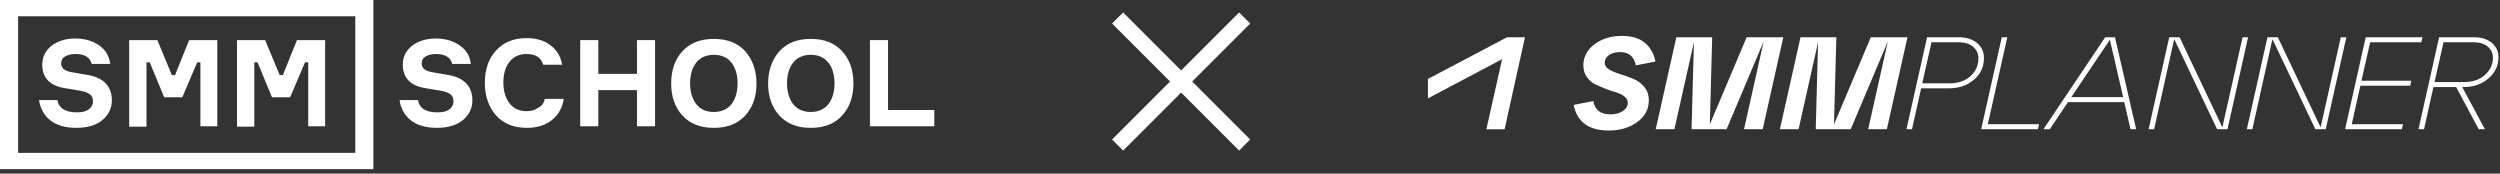 <?xml version="1.0" encoding="UTF-8"?> <svg xmlns="http://www.w3.org/2000/svg" width="360" height="25" viewBox="0 0 360 25" fill="none"><rect x="0" y="0" width="360" height="25" fill="#333333" stroke="none"/> <path d="M12.748 15.78C12.342 16.066 11.763 16.18 11.068 16.18C9.445 16.18 8.46 15.609 8.286 14.408H5.621C5.795 15.609 6.316 16.581 7.243 17.324C8.171 18.067 9.445 18.41 11.01 18.41C12.632 18.41 13.907 18.01 14.776 17.267C15.645 16.523 16.109 15.552 16.109 14.465C16.109 12.464 14.95 11.206 12.69 10.806L10.372 10.406C9.329 10.234 8.808 9.834 8.808 9.148C8.808 8.691 8.982 8.347 9.387 8.119C9.793 7.89 10.314 7.776 10.894 7.776C12.226 7.776 12.98 8.29 13.211 9.205H15.877C15.703 8.062 15.239 7.204 14.255 6.518C13.327 5.889 12.226 5.546 10.836 5.546C9.387 5.546 8.228 5.946 7.359 6.632C6.49 7.376 6.085 8.233 6.085 9.319C6.085 11.206 7.186 12.35 9.329 12.693L11.705 13.093C12.284 13.207 12.69 13.379 12.98 13.608C13.269 13.836 13.385 14.179 13.385 14.637C13.385 15.094 13.154 15.494 12.748 15.78Z" fill="white"></path> <path d="M21.094 8.976H21.558L23.643 14.008H26.251L28.395 8.976H28.858V18.182H31.292V5.775H27.236L25.208 10.806H24.744L22.659 5.775H18.602V18.182V18.239H21.094V8.976Z" fill="white"></path> <path d="M36.62 8.976H37.084L39.17 14.008H41.777L43.921 8.976H44.385V18.182H46.818V5.775H42.762L40.734 10.806H40.271L38.185 5.775H34.129V18.182V18.239H36.62V8.976Z" fill="white"></path> <path d="M64.606 10.806L62.288 10.406C61.245 10.234 60.724 9.834 60.724 9.148C60.724 8.691 60.898 8.347 61.303 8.119C61.709 7.89 62.23 7.776 62.81 7.776C64.142 7.776 64.896 8.29 65.127 9.205H67.793C67.677 8.062 67.156 7.204 66.171 6.518C65.243 5.889 64.142 5.546 62.752 5.546C61.303 5.546 60.145 5.946 59.275 6.632C58.406 7.376 58.001 8.233 58.001 9.319C58.001 11.206 59.102 12.35 61.245 12.693L63.621 13.093C64.2 13.207 64.606 13.379 64.896 13.608C65.186 13.836 65.301 14.179 65.301 14.637C65.301 15.094 65.07 15.494 64.664 15.78C64.258 16.066 63.679 16.18 62.984 16.18C61.361 16.18 60.376 15.609 60.202 14.408H57.537C57.711 15.609 58.232 16.581 59.16 17.324C60.087 18.067 61.361 18.41 62.926 18.41C64.548 18.41 65.823 18.01 66.692 17.267C67.561 16.523 68.025 15.552 68.025 14.465C68.025 12.464 66.866 11.206 64.606 10.806Z" fill="white"></path> <path d="M77.525 15.494C77.061 15.838 76.54 16.009 75.844 16.009C74.743 16.009 73.932 15.609 73.353 14.866C72.773 14.065 72.484 13.093 72.484 11.892C72.484 10.692 72.773 9.663 73.353 8.919C73.932 8.176 74.743 7.776 75.844 7.776C77.119 7.776 77.93 8.29 78.22 9.32H80.943C80.769 8.176 80.19 7.204 79.263 6.518C78.394 5.832 77.235 5.489 75.844 5.489C73.99 5.489 72.542 6.061 71.441 7.261C70.34 8.462 69.818 10.006 69.818 11.95C69.818 13.893 70.398 15.437 71.441 16.638C72.542 17.839 73.99 18.41 75.902 18.41C77.351 18.41 78.568 18.01 79.495 17.267C80.422 16.524 81.001 15.494 81.175 14.237H78.452C78.336 14.808 78.046 15.266 77.525 15.494Z" fill="white"></path> <path d="M91.723 10.634H86.16V5.775H83.553V18.182H86.16V12.979H91.723V18.182H94.33V5.775H91.723V10.634Z" fill="white"></path> <path d="M102.792 5.604C100.88 5.604 99.374 6.175 98.273 7.376C97.172 8.577 96.65 10.12 96.65 12.007C96.65 13.894 97.172 15.438 98.273 16.639C99.374 17.839 100.88 18.411 102.792 18.411C104.704 18.411 106.211 17.839 107.312 16.639C108.413 15.438 108.934 13.894 108.934 12.007C108.934 10.12 108.355 8.577 107.312 7.376C106.211 6.175 104.704 5.604 102.792 5.604ZM105.342 14.98C104.762 15.724 103.893 16.124 102.792 16.124C101.691 16.124 100.822 15.724 100.243 14.98C99.663 14.18 99.374 13.208 99.374 12.007C99.374 10.807 99.663 9.777 100.243 9.034C100.822 8.291 101.691 7.891 102.792 7.891C103.893 7.891 104.762 8.291 105.342 9.034C105.921 9.777 106.211 10.807 106.211 12.007C106.211 13.208 105.921 14.237 105.342 14.98Z" fill="white"></path> <path d="M116.75 5.604C114.838 5.604 113.332 6.175 112.231 7.376C111.188 8.577 110.608 10.12 110.608 12.007C110.608 13.894 111.13 15.438 112.231 16.639C113.332 17.839 114.838 18.411 116.75 18.411C118.662 18.411 120.169 17.839 121.27 16.639C122.371 15.438 122.892 13.894 122.892 12.007C122.892 10.12 122.371 8.577 121.27 7.376C120.169 6.175 118.662 5.604 116.75 5.604ZM119.3 14.98C118.72 15.724 117.851 16.124 116.75 16.124C115.649 16.124 114.78 15.724 114.201 14.98C113.621 14.18 113.332 13.208 113.332 12.007C113.332 10.807 113.621 9.777 114.201 9.034C114.78 8.291 115.649 7.891 116.75 7.891C117.851 7.891 118.72 8.291 119.3 9.034C119.879 9.777 120.169 10.807 120.169 12.007C120.169 13.208 119.879 14.237 119.3 14.98Z" fill="white"></path> <path d="M127.878 15.837V5.775H125.271V18.182H134.541V15.837H127.878Z" fill="white"></path> <path d="M0 2.344V24.357H51.163H53.77V0H0V2.344ZM51.163 2.344V22.012H2.607V2.344H51.163Z" fill="white"></path> <g clip-path="url(#clip0_139_1938)"> <path d="M226.608 15.106L229.438 14.557C229.651 15.831 230.474 16.468 231.909 16.468C232.626 16.468 233.218 16.311 233.682 15.995C234.161 15.68 234.4 15.283 234.4 14.803C234.4 14.45 234.24 14.148 233.922 13.895C233.603 13.643 233.204 13.448 232.726 13.309C232.261 13.17 231.75 12.994 231.191 12.779C230.647 12.565 230.135 12.344 229.657 12.117C229.192 11.877 228.8 11.524 228.482 11.058C228.163 10.591 228.003 10.042 228.003 9.412C228.003 8.201 228.535 7.192 229.597 6.385C230.66 5.578 231.975 5.174 233.543 5.174C234.964 5.174 236.067 5.502 236.851 6.158C237.648 6.814 238.159 7.715 238.385 8.863L235.555 9.412C235.316 8.138 234.559 7.501 233.284 7.501C232.633 7.501 232.101 7.646 231.69 7.936C231.278 8.226 231.072 8.592 231.072 9.033C231.072 9.424 231.291 9.752 231.729 10.017C232.168 10.269 232.693 10.49 233.304 10.679C233.928 10.868 234.553 11.089 235.177 11.341C235.801 11.594 236.333 11.985 236.771 12.514C237.209 13.031 237.429 13.675 237.429 14.444C237.429 15.73 236.871 16.777 235.755 17.584C234.639 18.392 233.271 18.795 231.65 18.795C230.189 18.795 229.033 18.474 228.183 17.83C227.346 17.174 226.821 16.266 226.608 15.106Z" fill="white"></path> <path d="M256.797 5.364L253.828 18.607H251.138L253.968 5.969L248.627 18.607H243.586L243.925 6.064L241.115 18.607H238.425L241.394 5.364H246.555L246.216 17.907L251.517 5.364H256.797Z" fill="white"></path> <path d="M274.677 5.364L271.708 18.607H269.018L271.848 5.969L266.507 18.607H261.466L261.804 6.064L258.995 18.607H256.305L259.274 5.364H264.435L264.096 17.907L269.396 5.364H274.677Z" fill="white"></path> <path d="M275.327 18.607H274.53L277.499 5.364H282.043C283.145 5.364 284.029 5.641 284.693 6.196C285.357 6.739 285.689 7.457 285.689 8.353C285.689 9.627 285.204 10.674 284.235 11.493C283.278 12.313 282.063 12.723 280.588 12.723H276.643L275.327 18.607ZM278.137 6.083L276.802 12.004H280.648C281.936 12.004 282.966 11.664 283.737 10.982C284.507 10.289 284.892 9.425 284.892 8.391C284.892 7.71 284.633 7.155 284.115 6.726C283.597 6.297 282.886 6.083 281.983 6.083H278.137Z" fill="white"></path> <path d="M293.458 18.607H285.288L288.257 5.364H289.054L286.245 17.888H293.617L293.458 18.607Z" fill="white"></path> <path d="M307.608 18.607H306.792L305.895 14.709H297.785L295.174 18.607H294.258L303.145 5.364H304.56L307.608 18.607ZM303.823 5.723L298.263 13.991H305.735L303.823 5.723Z" fill="white"></path> <path d="M320.02 18.342L322.93 5.364H323.727L320.758 18.607H319.263L313.086 5.629L310.197 18.607H309.399L312.368 5.364H313.863L320.02 18.342Z" fill="white"></path> <path d="M334.167 18.342L337.076 5.364H337.873L334.904 18.607H333.41L327.232 5.629L324.343 18.607H323.546L326.515 5.364H328.009L334.167 18.342Z" fill="white"></path> <path d="M345.867 18.607H337.697L340.666 5.364H348.836L348.677 6.083H341.304L340.049 11.626H347.222L347.063 12.345H339.889L338.654 17.888H346.027L345.867 18.607Z" fill="white"></path> <path d="M359.78 8.277C359.78 9.463 359.296 10.472 358.326 11.304C357.369 12.124 356.2 12.534 354.819 12.534H354.56L357.828 18.606H356.931L353.683 12.534H350.415L349.06 18.606H348.263L351.232 5.364H356.233C357.323 5.364 358.186 5.635 358.824 6.177C359.462 6.707 359.78 7.407 359.78 8.277ZM356.174 6.083H351.869L350.574 11.815H354.878C356.074 11.815 357.057 11.474 357.828 10.793C358.598 10.1 358.983 9.273 358.983 8.315C358.983 7.659 358.731 7.123 358.226 6.707C357.735 6.291 357.05 6.083 356.174 6.083Z" fill="white"></path> <path d="M205.622 14.165V11.367L217.016 5.363H219.595L216.662 18.618H214.035L216.303 8.52L205.622 14.165Z" fill="white"></path> </g> <path d="M160.935 2.588L170.082 11.735M170.082 11.735L179.23 20.883M170.082 11.735L179.23 2.588M170.082 11.735L160.935 20.883" stroke="white" stroke-width="2.255"></path> <defs> <clipPath id="clip0_139_1938"> <rect width="154.378" height="13.799" fill="white" transform="translate(205.622 5.174)"></rect> </clipPath> </defs> </svg> 